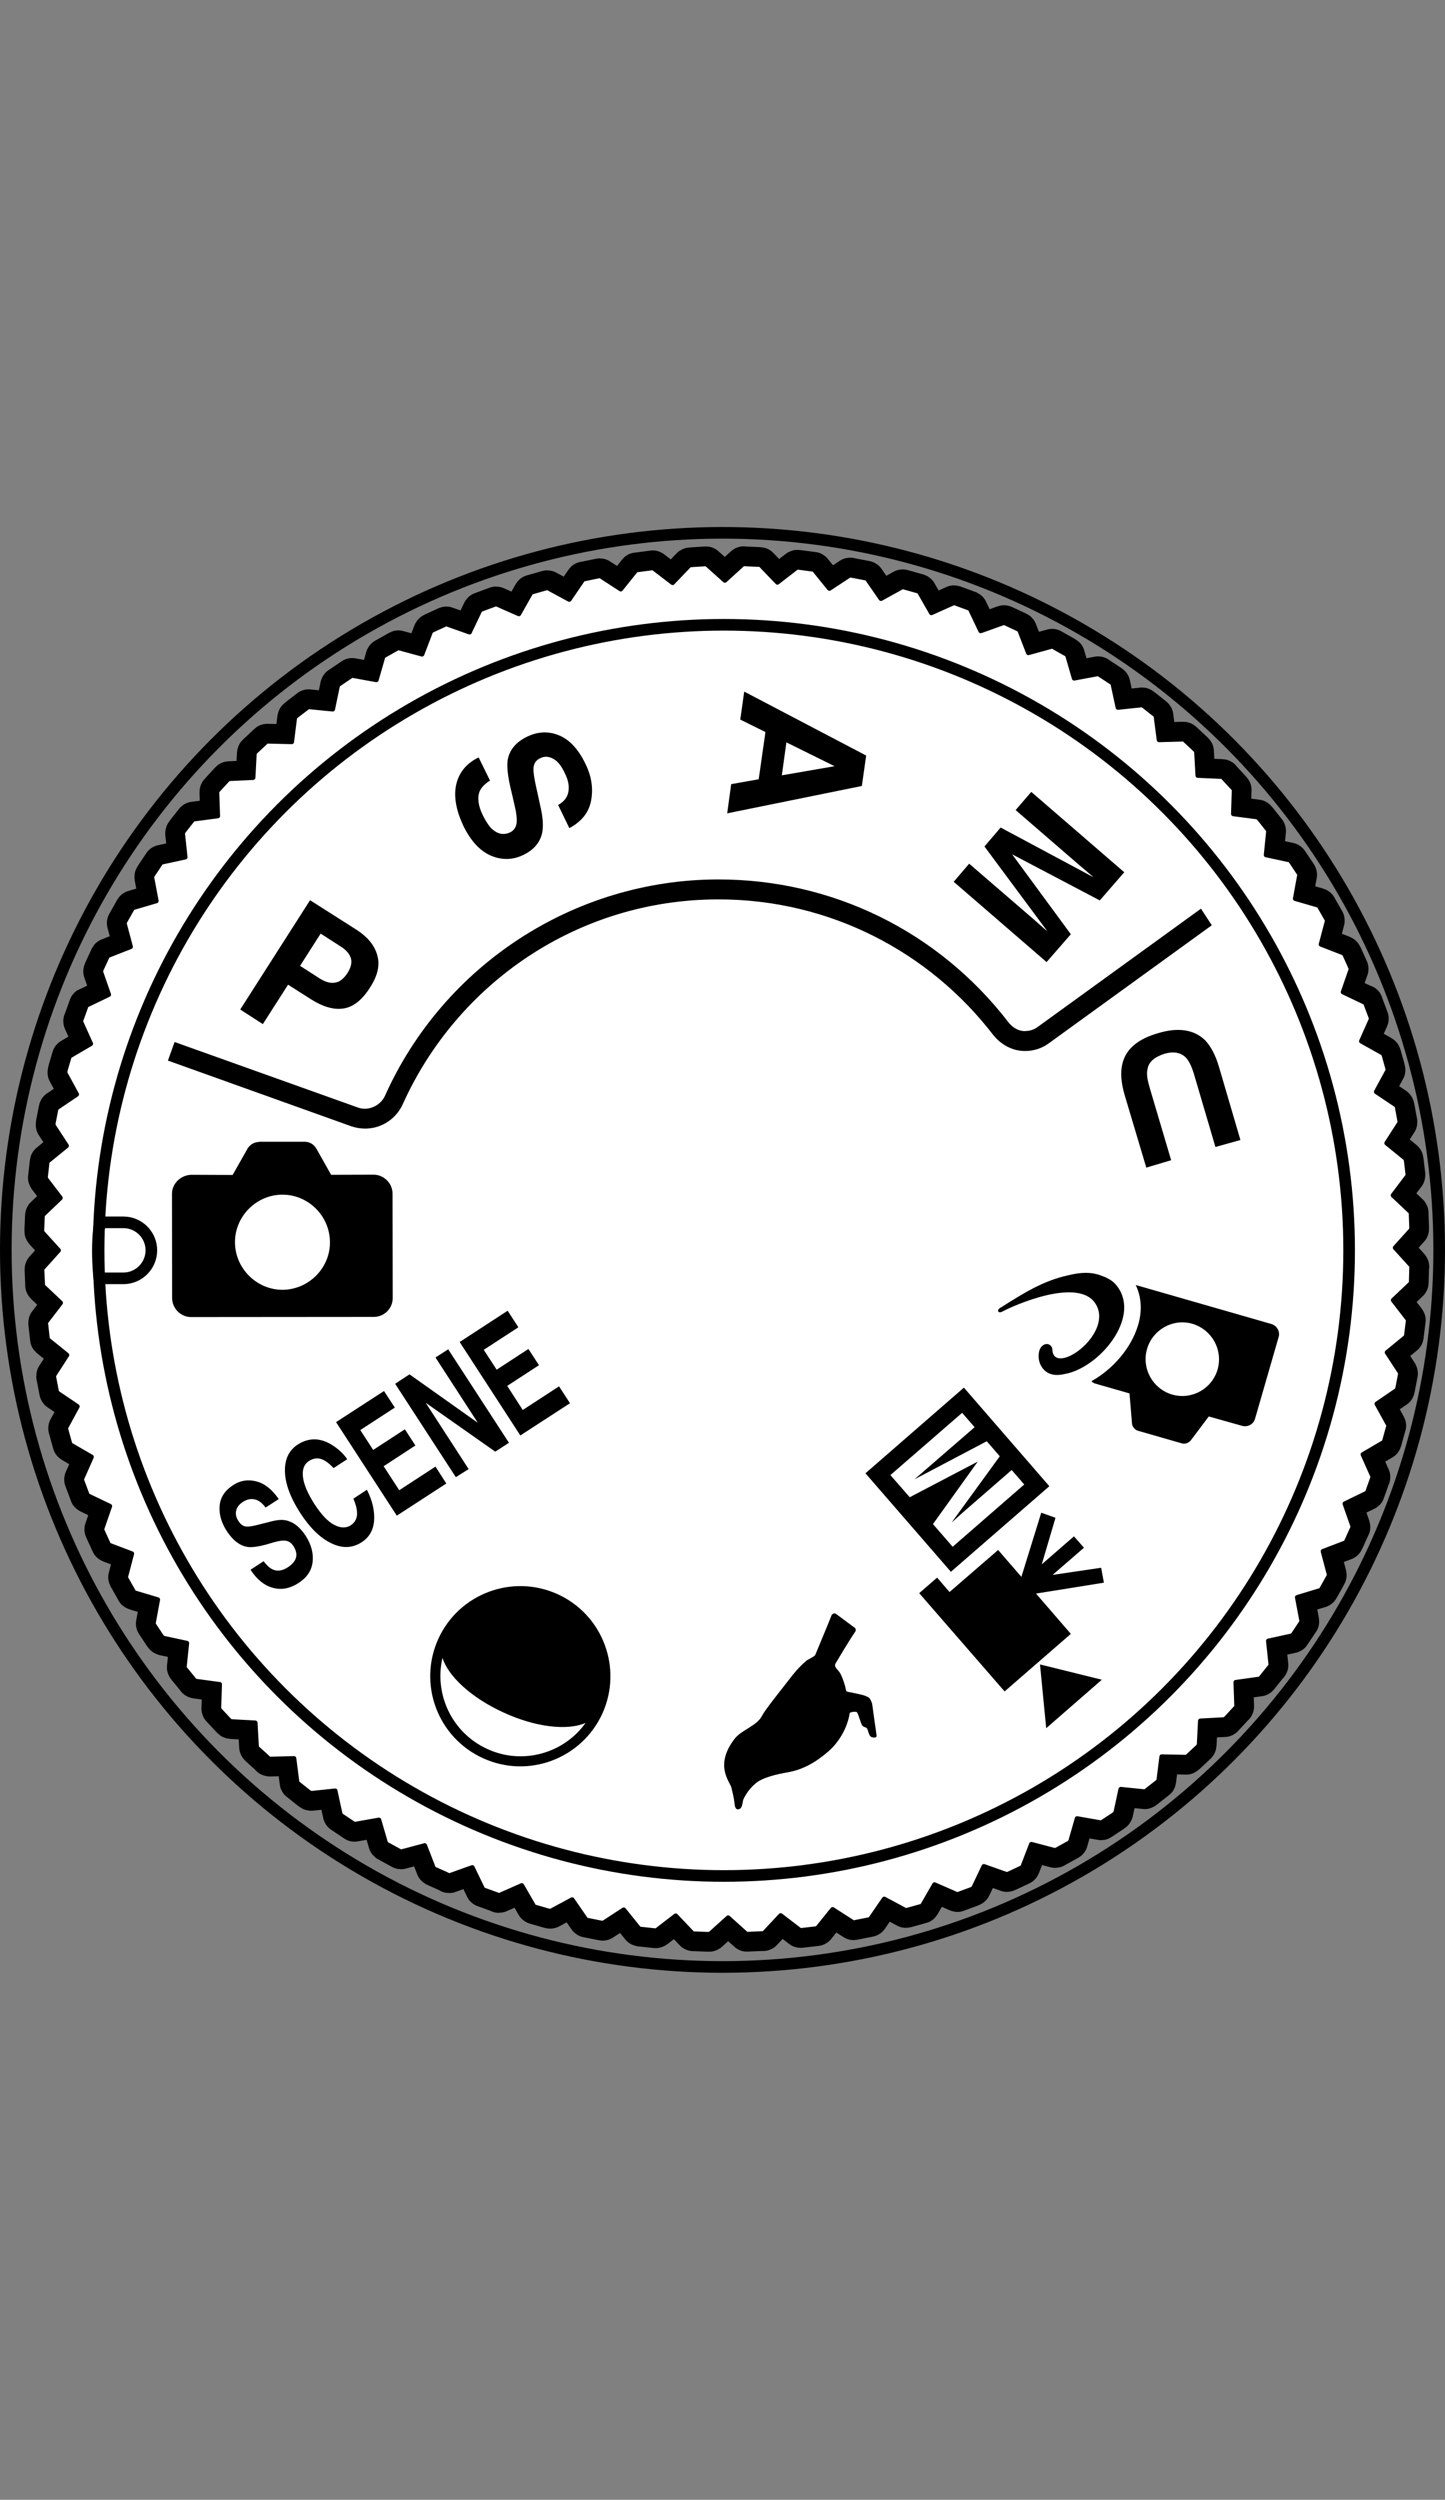 <?xml version="1.0" encoding="iso-8859-1"?>
<!-- Generator: Adobe Illustrator 15.1.0, SVG Export Plug-In . SVG Version: 6.00 Build 0)  -->
<!DOCTYPE svg PUBLIC "-//W3C//DTD SVG 1.1//EN" "http://www.w3.org/Graphics/SVG/1.1/DTD/svg11.dtd">
<svg version="1.1" xmlns="http://www.w3.org/2000/svg" xmlns:xlink="http://www.w3.org/1999/xlink" x="0px" y="0px"
	 width="62.206px" height="107.558px" viewBox="0 0 62.206 107.558" style="enable-background:new 0 0 62.206 107.558;"
	 xml:space="preserve">
<rect x="0" y="0" width="62.206" height="107.558" fill="#808080" stroke="none"/>
<g id="space">
	<rect style="fill:none;" width="62.206" height="107.558"/>
</g>
<g id="&#x30EC;&#x30A4;&#x30E4;&#x30FC;_2">
	
		<circle style="fill:none;stroke:#000000;stroke-width:0.5;stroke-linecap:round;stroke-linejoin:round;stroke-miterlimit:10;" cx="31.103" cy="53.779" r="30.853"/>
</g>
<g id="&#x30EC;&#x30A4;&#x30E4;&#x30FC;_9">
	<path style="fill:none;stroke:#000000;stroke-width:1.5;stroke-linecap:round;stroke-linejoin:round;stroke-miterlimit:10;" d="
		M1.816,53.007c0.002,0.004-0.005,0.012,0,0.016l0.705,0.775L1.82,54.578c-0.007,0.006,0.001,0.01,0,0.018
		c-0.004,0.004-0.014,0.004-0.013,0.01l0.029,0.615v0.086c0,0.008,0.007,0.006,0.011,0.012c0.003,0.006-0.005,0.014,0,0.018
		l0.764,0.721l-0.635,0.826c-0.005,0.004,0.005,0.01,0.002,0.016c0,0.006-0.011,0.008-0.011,0.014l0.069,0.613l0.01,0.088
		c0,0.004,0.013,0.004,0.014,0.01c0.004,0.006-0.001,0.012,0.006,0.018l0.816,0.66l-0.565,0.875
		c-0.002,0.008,0.005,0.014,0.005,0.018c-0.003,0.008-0.012,0.01-0.012,0.018l0.115,0.596l0.017,0.086
		c0,0.006,0.009,0.002,0.014,0.008c0,0.008-0.005,0.014,0,0.02l0.874,0.59l-0.499,0.92c-0.003,0.008,0.008,0.01,0.004,0.018
		c0,0.004-0.011,0.006-0.005,0.014l0.161,0.586l0.027,0.09c0.002,0.006,0.009,0.006,0.016,0.008
		c0.004,0.004-0.003,0.014,0.002,0.014l0.903,0.523l-0.423,0.955c-0.004,0.008,0.007,0.008,0.007,0.018
		c0,0.006-0.011,0.008-0.007,0.016l0.218,0.58l0.026,0.074c0.003,0.008,0.012,0.002,0.016,0.008
		c0.005,0.006,0.001,0.014,0.005,0.014l0.946,0.453l-0.341,0.986c-0.004,0.006,0.007,0.01,0.007,0.016s-0.011,0.01-0.007,0.016
		l0.253,0.553l0.041,0.086c0.005,0.006,0.012,0.004,0.018,0.008c0.005,0.004,0.003,0.012,0.009,0.012l0.967,0.367l-0.266,1.014
		c-0.002,0.004,0.007,0.01,0.009,0.016c0.002,0.002-0.007,0.008-0.002,0.014l0.303,0.535l0.042,0.078
		c0.007,0.006,0.014,0.002,0.017,0.006c0.005,0.002,0,0.012,0.007,0.014l1.007,0.301l-0.189,1.025
		c-0.002,0.006,0.005,0.008,0.009,0.016c0,0.004-0.011,0.008-0.006,0.016l0.339,0.512l0.056,0.068c0.007,0.008,0.009,0,0.017,0.004
		c0.004,0.004,0,0.01,0.006,0.012l1.02,0.219l-0.108,1.045c0,0.006,0.009,0.006,0.014,0.014c0.002,0.004-0.008,0.01-0.003,0.018
		l0.384,0.471l0.05,0.066c0.002,0.008,0.009,0,0.016,0.004c0.005,0.004,0.007,0.014,0.012,0.014l1.048,0.141l-0.034,1.045
		c0.001,0.006,0.01,0.008,0.01,0.014c0.004,0.008-0.003,0.012,0,0.02l0.42,0.449l0.062,0.059c0.004,0.004,0.007,0,0.014,0
		c0.007,0.002,0.006,0.012,0.013,0.012l1.046,0.057l0.06,1.043c-0.001,0.008,0.009,0.008,0.011,0.014
		c0.005,0.004-0.004,0.012,0,0.016l0.451,0.408l0.058,0.064c0.006,0.002,0.013,0,0.018,0c0.005,0.002,0.007,0.014,0.014,0.014l0,0
		l1.057-0.027l0.134,1.037c0.002,0.014,0.007,0.021,0.018,0.025l0.478,0.381l0.076,0.051c0.007,0.004,0.01-0.004,0.021-0.002
		c0,0.002,0.002,0.01,0.011,0.01l1.035-0.109l0.22,1.018c0,0.006,0.009,0.004,0.015,0.008c0,0.006-0.007,0.014,0,0.02l0.514,0.344
		l0.067,0.045c0.004,0,0.002-0.002,0.005,0.002c0.006,0,0.016,0.004,0.024,0l1.039-0.184l0.294,1.004
		c0,0.006,0.011,0.002,0.014,0.008c0.007,0.006,0,0.012,0.007,0.018l0.535,0.293l0.077,0.043c0.006,0.004,0.009-0.006,0.018-0.006
		c0.007,0.004,0.007,0.01,0.014,0.01l1.012-0.27l0.378,0.975c0.004,0.008,0.009,0.004,0.014,0.01c0.006,0.004,0,0.012,0.007,0.016
		l0.553,0.248l0.077,0.043c0.005,0,0.013-0.008,0.018-0.008c0.003,0.004,0.009,0.012,0.017,0.012l0.984-0.352l0.454,0.939
		c0.004,0.004,0.011,0,0.014,0.002c0.007,0.01,0,0.016,0.011,0.018l0.578,0.209l0.075,0.035c0.007,0,0.014-0.006,0.019-0.006
		c0.009-0.002,0.009,0.006,0.016,0.004l0.964-0.426l0.52,0.9c0,0.002,0.007,0,0.012,0.004c0.005,0.006,0.002,0.01,0.011,0.014
		l0.593,0.172l0.086,0.018c0.011-0.002,0.018-0.004,0.022-0.006c0.004,0,0.004,0.002,0.004,0.002l0.005-0.002l0,0l0.915-0.492
		l0.592,0.857c0.004,0.01,0.016,0.004,0.018,0.006c0.007,0.004,0.003,0.016,0.01,0.014l0.605,0.121l0.088,0.016
		c0.006,0,0.006-0.008,0.013-0.012c0.005,0,0.014,0.012,0.017,0.006l0.878-0.572l0.655,0.811c0.003,0.006,0.009-0.002,0.012,0.002
		c0.007,0.002,0.005,0.012,0.014,0.014l0.612,0.066l0.09,0.008c0.007,0,0.007-0.008,0.01-0.008c0.007-0.002,0.015,0.004,0.02,0
		l0.824-0.635l0.722,0.76c0.004,0.004,0.01-0.004,0.018,0.002c0.004,0.002,0.006,0.008,0.01,0.01l0.615,0.023h0.088
		c0.01,0.002,0.006-0.008,0.012-0.014c0.006,0.002,0.01,0.008,0.016,0.004l0.777-0.701l0.775,0.697
		c0.012,0.01,0.02,0.014,0.029,0.012l0.613-0.027h0.098c0.006,0,0.004-0.008,0.01-0.012c0.006-0.002,0.012,0.004,0.02,0l0.715-0.766
		l0.83,0.635c0.002,0,0.008-0.006,0.016-0.002c0.004,0,0.006,0.008,0.016,0.01l0.695-0.08c0.01,0,0.008-0.012,0.016-0.014
		c0.002-0.004,0.01,0.004,0.012-0.002l0.652-0.809l0.875,0.563l0,0c0.01,0.006,0.021,0.012,0.033,0.008l0.609-0.121l0.084-0.018
		c0.004-0.002,0.004-0.012,0.01-0.014c0.004-0.002,0.014,0.004,0.016-0.002l0.594-0.865l0.92,0.492c0.006,0,0.012-0.006,0.016-0.006
		c0.006,0,0.01,0.01,0.012,0.008l0.678-0.189c0.004-0.002,0.002-0.01,0.008-0.016c0.006-0.004,0.012,0,0.014-0.006l0.518-0.9
		l0.961,0.42c0.006,0.004,0.012-0.002,0.016-0.002c0.004-0.002,0.01,0.006,0.014,0.008l0.576-0.213l0.086-0.037
		c0.004-0.002,0.002-0.01,0.006-0.016c0.004-0.002,0.014,0.004,0.016-0.002l0.449-0.943l0.988,0.348
		c0.004,0.004,0.008-0.006,0.016-0.008c0.004,0.002,0.008,0.008,0.012,0.006l0.633-0.297c0.008,0,0.004-0.01,0.006-0.016
		c0.006-0.004,0.012,0.002,0.014-0.006l0.377-0.979l1.012,0.266c0.006,0,0.01-0.004,0.012-0.008c0.01,0,0.012,0.008,0.02,0.006
		l0.537-0.297l0.076-0.041c0.008-0.006,0-0.012,0.002-0.018c0.006-0.004,0.014-0.002,0.02-0.008l0.289-1.006l1.025,0.18
		c0.012,0.006,0.023,0.002,0.031-0.004l0,0l0.512-0.336l0.074-0.057c0.008,0,0.002-0.01,0.002-0.018
		c0.006-0.004,0.014,0,0.016-0.006l0.219-1.02l1.035,0.105c0.006,0,0.006-0.006,0.01-0.01c0.006,0,0.012,0.006,0.018,0.002
		l0.486-0.383l0.064-0.049c0.01-0.008,0.02-0.016,0.02-0.027l0.131-1.039l1.053,0.021l0.004,0.002c0.008,0,0.008-0.008,0.012-0.012
		c0.008-0.004,0.012,0.006,0.016,0.002l0.451-0.42l0.059-0.059c0.006-0.004-0.002-0.01,0-0.016c0.006-0.006,0.014-0.006,0.014-0.014
		l0.053-1.045l1.047-0.057c0.008-0.002,0.004-0.014,0.012-0.016c0.004,0,0.01,0.002,0.016,0l0.412-0.447l0.064-0.063
		c0.004-0.002-0.006-0.01-0.002-0.016c0.002-0.006,0.016-0.006,0.014-0.018l-0.037-1.043l1.035-0.145
		c0.006,0.002,0.006-0.01,0.008-0.012c0.008,0,0.014,0.004,0.018-0.004l0.379-0.475l0.061-0.068c0.006-0.004,0-0.01,0-0.016
		c0.002-0.006,0.014-0.008,0.01-0.016l-0.109-1.043l1.018-0.223c0.008,0,0.006-0.006,0.008-0.012
		c0.008-0.002,0.014,0.002,0.021-0.002l0.342-0.514l0.047-0.068c0.002-0.01-0.006-0.014-0.006-0.021
		c0.002-0.004,0.01-0.006,0.008-0.012l-0.193-1.023l1.006-0.305c0.006-0.004,0.002-0.01,0.008-0.012
		c0.006-0.006,0.01-0.004,0.016-0.008l0.301-0.537l0.039-0.074c0.008-0.006-0.002-0.014-0.002-0.016
		c0.002-0.006,0.01-0.012,0.008-0.018l-0.268-1.012l0.967-0.369c0.008,0,0.002-0.012,0.01-0.014c0.004-0.002,0.014,0,0.016-0.008
		l0.254-0.563l0.039-0.078c0.002-0.006-0.008-0.008-0.008-0.016c0-0.004,0.01-0.008,0.008-0.014l-0.344-0.986l0.941-0.457
		c0.008,0,0.006-0.006,0.006-0.012c0.002-0.004,0.014-0.002,0.018-0.006l0.205-0.574l0.033-0.086
		c0.006-0.006-0.004-0.01-0.006-0.016c0-0.006,0.01-0.012,0.004-0.016l-0.424-0.951l0.9-0.527c0.006-0.004,0-0.012,0.006-0.016
		c0.002-0.006,0.012-0.004,0.012-0.008l0.164-0.592l0.027-0.09c0-0.006-0.008-0.008-0.006-0.008c-0.002-0.01,0.006-0.014,0.002-0.02
		l-0.506-0.918l0.871-0.594c0.006-0.004,0-0.012,0.002-0.02c0.006-0.002,0.012,0,0.012-0.006l0.115-0.6l0.016-0.084
		c0-0.01-0.008-0.008-0.01-0.016c0.002-0.006,0.008-0.012,0.004-0.02l-0.57-0.871l0.807-0.662c0.01-0.008,0.016-0.016,0.018-0.029
		l0.076-0.615l0.012-0.086c-0.002-0.008-0.012-0.008-0.012-0.014c-0.002-0.006,0.004-0.014,0-0.016l-0.637-0.826l0.76-0.721
		c0.004-0.004,0-0.01,0-0.016c0.004-0.006,0.014-0.004,0.014-0.012l0.016-0.613l0.01-0.088c-0.002-0.008-0.01-0.008-0.014-0.016
		c0-0.006,0.004-0.01,0-0.016l-0.703-0.775l0.701-0.777c0.004-0.004-0.002-0.014-0.004-0.021c0.008-0.004,0.016-0.002,0.014-0.008
		l-0.023-0.611v-0.086c-0.002-0.01-0.012-0.01-0.014-0.012c-0.002-0.008,0.002-0.014-0.002-0.021l-0.762-0.719l0.631-0.836
		c0.006-0.006-0.002-0.01,0-0.018c0-0.006,0.01-0.006,0.01-0.014l-0.072-0.607l-0.016-0.086c0-0.006-0.008-0.006-0.012-0.012
		c-0.006-0.004,0-0.008-0.002-0.01l-0.813-0.662l0.564-0.876c0.006-0.007,0-0.011,0-0.018c0-0.005,0.006-0.007,0.006-0.012
		l-0.111-0.61l-0.021-0.085c0-0.005-0.008-0.007-0.014-0.01c0-0.005,0.004-0.011,0-0.014l-0.873-0.585l0.502-0.922
		c0.002-0.004-0.004-0.011-0.004-0.016s0.01-0.007,0.008-0.014l-0.168-0.603l-0.027-0.074c0-0.007-0.008-0.007-0.016-0.014
		c-0.002-0.001,0.004-0.007-0.002-0.01L58.606,44.8l0.424-0.952c0.002-0.007-0.006-0.008-0.006-0.015s0.008-0.013,0.008-0.016
		l-0.217-0.576l-0.029-0.09c-0.002-0.018-0.02-0.031-0.039-0.029c-0.004-0.002-0.004,0-0.01,0.002l0,0l-0.918-0.438l0.342-0.986
		c0.006-0.005-0.008-0.008-0.008-0.017c0-0.004,0.012-0.007,0.006-0.014l-0.254-0.566l-0.043-0.075c0-0.007-0.012-0.007-0.016-0.011
		s-0.002-0.007-0.004-0.007l-0.973-0.377l0.268-1.012c0.002-0.007-0.01-0.007-0.01-0.015c0-0.006,0.008-0.009,0.008-0.018
		l-0.307-0.535l-0.041-0.075c-0.004-0.007-0.014-0.011-0.018-0.014c-0.006,0-0.004-0.008-0.006-0.008l-1.004-0.29l0.188-1.029
		c0-0.003-0.006-0.005-0.008-0.01c0-0.005,0.006-0.014,0.004-0.018l-0.34-0.511l-0.055-0.077c-0.004-0.011-0.014-0.011-0.021-0.013
		c-0.002,0-0.002-0.003-0.002-0.003l-1.02-0.219l0.105-1.037c0.002-0.005-0.008-0.005-0.01-0.009
		c-0.002-0.007,0.008-0.014,0.002-0.019l-0.385-0.487l-0.061-0.066c-0.006-0.009-0.012-0.009-0.02-0.011
		c-0.006-0.002,0-0.005-0.006-0.003l-1.035-0.135l0.033-1.042c0-0.007-0.01-0.009-0.014-0.016c-0.002-0.005,0.004-0.013,0-0.016
		l-0.416-0.447l-0.059-0.072c-0.008-0.005-0.018-0.011-0.029-0.011c-0.002,0,0.002-0.001-0.002-0.001l-1.043-0.045l-0.059-1.048
		c0-0.007-0.01-0.007-0.014-0.01c-0.002-0.008,0.004-0.015,0-0.016l-0.455-0.425l-0.059-0.054c-0.006-0.004-0.014-0.007-0.025-0.007
		c0,0,0.002-0.004-0.002-0.004h-0.002l-1.053,0.029l-0.135-1.035c-0.004-0.007-0.012-0.005-0.012-0.014
		c-0.006-0.004,0-0.011-0.006-0.014l-0.482-0.382l-0.072-0.05c-0.008-0.007-0.016-0.009-0.023-0.009c0,0,0,0.002-0.004,0.003
		l-0.002-0.001l-1.033,0.109l-0.223-1.028c0-0.009-0.012-0.009-0.014-0.012c-0.002-0.006,0.002-0.013-0.002-0.015l-0.512-0.335
		l-0.078-0.054c-0.008-0.005-0.014-0.005-0.023-0.005c-0.002,0-0.002,0-0.006,0c0,0,0,0-0.002,0l-1.025,0.191l-0.291-1.002
		c-0.006-0.008-0.014-0.01-0.021-0.012c-0.002-0.003,0-0.01-0.002-0.01l-0.615-0.347c-0.004-0.003-0.014-0.005-0.02-0.003l0,0
		h-0.002c0,0-0.004-0.002-0.01,0.002l-1.01,0.278l-0.379-0.979c-0.002-0.007-0.014-0.007-0.016-0.013
		c-0.002-0.003,0-0.008-0.006-0.01l-0.555-0.26l-0.08-0.034c-0.004-0.002-0.008-0.002-0.014-0.002l0,0l0,0
		c-0.006,0-0.008,0-0.014,0.002l-0.988,0.353l-0.451-0.944c-0.004-0.007-0.01-0.006-0.016-0.011
		c-0.006-0.002-0.002-0.009-0.008-0.012l-0.582-0.214l-0.078-0.025c-0.004-0.002-0.008-0.004-0.016-0.004l0,0
		c-0.002,0.002-0.008,0.002-0.014,0.004l-0.959,0.429l-0.521-0.91c-0.006-0.007-0.012-0.007-0.02-0.011
		c-0.004-0.002,0-0.007-0.004-0.007l-0.592-0.167l-0.084-0.022c-0.004,0-0.004,0-0.004,0c-0.004-0.001-0.008-0.003-0.008-0.003
		c-0.006,0-0.012,0.002-0.02,0.003l-0.916,0.506l-0.596-0.86c-0.004-0.008-0.016-0.008-0.025-0.012l-0.002-0.003l-0.006-0.004l0,0
		l0,0l-0.598-0.115l-0.088-0.019c-0.002,0-0.006-0.002-0.01,0l0,0l0,0c-0.01,0-0.016,0.001-0.025,0.003l-0.871,0.573l-0.656-0.809
		c-0.004-0.007-0.014-0.009-0.02-0.012c-0.002,0.001-0.002-0.004-0.006-0.002l-0.613-0.081l-0.086-0.007h-0.006l0,0
		c-0.008,0.002-0.018,0.005-0.025,0.009l-0.826,0.637l-0.721-0.751c-0.008-0.007-0.016-0.01-0.025-0.01
		c-0.002,0,0-0.004-0.002-0.004l-0.613-0.025l-0.096-0.009c0,0-0.002,0-0.004,0l-0.002,0.002c-0.008,0-0.016,0.002-0.025,0.01
		l-0.773,0.704l-0.781-0.7c-0.006-0.007-0.016-0.011-0.025-0.011l0,0L29.794,24.3l-0.086,0.01v-0.002
		c-0.004,0-0.004,0.002-0.004,0.002h-0.002h0.002c-0.012,0.002-0.02,0.005-0.029,0.011l-0.72,0.753l-0.824-0.631
		c-0.009-0.007-0.016-0.009-0.025-0.011c-0.004,0.002-0.004,0.002-0.007,0.002l-0.604,0.079l-0.095,0.011c0,0,0,0.001-0.001,0.001
		c-0.009,0-0.021,0.004-0.024,0.011l-0.652,0.813l-0.877-0.569c-0.009-0.003-0.018-0.005-0.024-0.005l0,0l0,0h-0.007l-0.685,0.141
		c-0.003,0-0.003-0.003-0.003-0.003l-0.002,0.003h-0.002v0.004c-0.014,0-0.024,0.003-0.029,0.012l-0.588,0.862l-0.921-0.499
		c-0.007-0.004-0.014-0.006-0.021-0.006h-0.002c-0.001,0-0.005,0-0.008,0l-0.677,0.193c-0.005,0.002-0.005,0.01-0.007,0.009
		c-0.005,0.005-0.014,0.005-0.016,0.01l-0.518,0.914l-0.961-0.424c-0.007-0.003-0.015-0.005-0.016-0.005l0,0l0,0
		c-0.009,0-0.013,0.002-0.016,0.003l-0.571,0.21l-0.088,0.035c-0.005,0.001-0.002,0.007-0.005,0.01
		c-0.004,0.004-0.012,0.004-0.016,0.011L20.213,27.2l-0.987-0.35c-0.004-0.004-0.007-0.002-0.014-0.002
		c-0.006,0-0.009,0-0.014,0.002l-0.558,0.255l-0.076,0.041c-0.007,0.003-0.001,0.009-0.007,0.011
		c-0.005,0.005-0.01,0.007-0.014,0.014l-0.375,0.979l-1.012-0.275c-0.003-0.002-0.007-0.002-0.01-0.002l0,0l0,0
		c-0.007,0-0.014,0.002-0.021,0.006l-0.537,0.303l-0.075,0.041c-0.006,0.003,0,0.009-0.004,0.014
		c-0.007,0.003-0.014,0.003-0.018,0.011l-0.289,1.004l-1.038-0.188c-0.002,0-0.002,0-0.006,0c-0.002,0.002-0.002,0.002-0.002,0.002
		c-0.008,0-0.014-0.002-0.021,0.004l-0.502,0.339l-0.079,0.053c-0.007,0.004,0.002,0.009,0,0.014
		c-0.005,0.004-0.014,0.004-0.016,0.011l-0.215,1.028l-1.039-0.104c0,0.002,0,0.002,0,0.002l-0.004-0.004
		c-0.01,0-0.017,0.004-0.023,0.011l-0.487,0.373l-0.066,0.06c-0.006,0.004,0,0.011-0.002,0.016
		c-0.005,0.006-0.013,0.006-0.013,0.011l-0.13,1.039l-1.057-0.026l0,0c-0.003-0.001,0,0.002-0.002,0
		c-0.01,0.002-0.022,0.002-0.029,0.011l-0.448,0.418l-0.061,0.061c-0.005,0.005,0.002,0.01,0,0.017
		c-0.002,0.004-0.011,0.006-0.011,0.011l-0.055,1.048l-1.046,0.048c0,0,0.002,0.005,0,0.003c-0.011,0.004-0.021,0.004-0.027,0.011
		L9.41,33.969l-0.059,0.067c-0.006,0.003,0.001,0.01-0.002,0.016c-0.002,0.005-0.012,0.007-0.011,0.014l0.036,1.044l-1.044,0.136
		c0,0-0.002,0.004-0.005,0.004c-0.009,0.001-0.018,0.005-0.024,0.01L7.92,35.746l-0.05,0.072c-0.002,0.005,0.003,0.009,0.003,0.017
		c-0.003,0.004-0.012,0.002-0.012,0.011l0.112,1.035l-1.021,0.221c0,0,0,0.003,0,0.005c-0.011,0.004-0.021,0.002-0.024,0.012
		l-0.344,0.513L6.54,37.709c-0.003,0.007,0.007,0.01,0.004,0.017c0,0.004-0.011,0.009-0.009,0.011l0.194,1.028l-1.005,0.294
		c-0.001,0.002-0.003,0.004-0.003,0.009c-0.007,0.002-0.018,0.002-0.018,0.009l-0.348,0.617c-0.003,0.006,0.004,0.009,0.006,0.018
		c-0.002,0.005-0.013,0.007-0.009,0.014l0.27,1.01l-0.968,0.38c-0.004,0.002,0,0.007-0.004,0.009
		c-0.01,0.002-0.016,0.002-0.021,0.011l-0.26,0.558l-0.032,0.086c-0.004,0.005,0.007,0.008,0.007,0.015
		c0,0.004-0.011,0.009-0.007,0.015l0.344,0.985l-0.915,0.44c-0.004,0.002-0.007,0.002-0.009,0.002c-0.019,0-0.033,0.007-0.04,0.027
		L3.51,43.838l-0.035,0.089c-0.001,0.008,0.011,0.009,0.011,0.016c-0.002,0.007-0.012,0.011-0.007,0.018l0.427,0.949l-0.901,0.528
		C3,45.441,3.004,45.446,3,45.451c-0.003,0.004-0.014,0.002-0.014,0.009l-0.176,0.595l-0.012,0.088
		c-0.002,0.004,0.005,0.007,0.005,0.009c0.002,0.005-0.003,0.011-0.003,0.016l0.502,0.92l-0.87,0.587c-0.004,0.004,0,0.011,0,0.014
		c-0.007,0.005-0.014,0.005-0.014,0.012l-0.121,0.609L2.29,48.396c0,0.003,0.008,0.005,0.012,0.012c0,0.005-0.007,0.009-0.007,0.018
		L2.866,49.3l-0.815,0.664c-0.006,0.002,0,0.006-0.004,0.01c-0.003,0.004-0.014,0.006-0.014,0.014l-0.068,0.609l-0.009,0.082
		c0,0.006,0.009,0.006,0.012,0.014c0,0.006-0.007,0.012-0.003,0.018l0.636,0.832l-0.758,0.725c-0.006,0.006,0.001,0.01,0,0.016
		c-0.006,0.004-0.014,0.004-0.013,0.01l-0.027,0.615l0.002,0.086C1.805,53,1.813,53.001,1.816,53.007z"/>
	<path style="fill:#FFFFFF;stroke:#000000;stroke-width:0.2;stroke-linecap:round;stroke-linejoin:round;stroke-miterlimit:10;" d="
		M1.816,53.007c0.002,0.004-0.005,0.012,0,0.016l0.705,0.775L1.82,54.578c-0.007,0.006,0.001,0.01,0,0.018
		c-0.004,0.004-0.014,0.004-0.013,0.01l0.029,0.615v0.086c0,0.008,0.007,0.006,0.011,0.012c0.003,0.006-0.005,0.014,0,0.018
		l0.764,0.721l-0.635,0.826c-0.005,0.004,0.005,0.01,0.002,0.016c0,0.006-0.011,0.008-0.011,0.014l0.069,0.613l0.01,0.088
		c0,0.004,0.013,0.004,0.014,0.01c0.004,0.006-0.001,0.012,0.006,0.018l0.816,0.66l-0.565,0.875
		c-0.002,0.008,0.005,0.014,0.005,0.018c-0.003,0.008-0.012,0.01-0.012,0.018l0.115,0.596l0.017,0.086
		c0,0.006,0.009,0.002,0.014,0.008c0,0.008-0.005,0.014,0,0.02l0.874,0.59l-0.499,0.92c-0.003,0.008,0.008,0.01,0.004,0.018
		c0,0.004-0.011,0.006-0.005,0.014l0.161,0.586l0.027,0.09c0.002,0.006,0.009,0.006,0.016,0.008
		c0.004,0.004-0.003,0.014,0.002,0.014l0.903,0.523l-0.423,0.955c-0.004,0.008,0.007,0.008,0.007,0.018
		c0,0.006-0.011,0.008-0.007,0.016l0.218,0.58l0.026,0.074c0.003,0.008,0.012,0.002,0.016,0.008
		c0.005,0.006,0.001,0.014,0.005,0.014l0.946,0.453l-0.341,0.986c-0.004,0.006,0.007,0.01,0.007,0.016s-0.011,0.01-0.007,0.016
		l0.253,0.553l0.041,0.086c0.005,0.006,0.012,0.004,0.018,0.008c0.005,0.004,0.003,0.012,0.009,0.012l0.967,0.367l-0.266,1.014
		c-0.002,0.004,0.007,0.01,0.009,0.016c0.002,0.002-0.007,0.008-0.002,0.014l0.303,0.535l0.042,0.078
		c0.007,0.006,0.014,0.002,0.017,0.006c0.005,0.002,0,0.012,0.007,0.014l1.007,0.301l-0.189,1.025
		c-0.002,0.006,0.005,0.008,0.009,0.016c0,0.004-0.011,0.008-0.006,0.016l0.339,0.512l0.056,0.068c0.007,0.008,0.009,0,0.017,0.004
		c0.004,0.004,0,0.01,0.006,0.012l1.02,0.219l-0.108,1.045c0,0.006,0.009,0.006,0.014,0.014c0.002,0.004-0.008,0.01-0.003,0.018
		l0.384,0.471l0.05,0.066c0.002,0.008,0.009,0,0.016,0.004c0.005,0.004,0.007,0.014,0.012,0.014l1.048,0.141l-0.034,1.045
		c0.001,0.006,0.01,0.008,0.01,0.014c0.004,0.008-0.003,0.012,0,0.02l0.42,0.449l0.062,0.059c0.004,0.004,0.007,0,0.014,0
		c0.007,0.002,0.006,0.012,0.013,0.012l1.046,0.057l0.06,1.043c-0.001,0.008,0.009,0.008,0.011,0.014
		c0.005,0.004-0.004,0.012,0,0.016l0.451,0.408l0.058,0.064c0.006,0.002,0.013,0,0.018,0c0.005,0.002,0.007,0.014,0.014,0.014l0,0
		l1.057-0.027l0.134,1.037c0.002,0.014,0.007,0.021,0.018,0.025l0.478,0.381l0.076,0.051c0.007,0.004,0.01-0.004,0.021-0.002
		c0,0.002,0.002,0.01,0.011,0.01l1.035-0.109l0.22,1.018c0,0.006,0.009,0.004,0.015,0.008c0,0.006-0.007,0.014,0,0.02l0.514,0.344
		l0.067,0.045c0.004,0,0.002-0.002,0.005,0.002c0.006,0,0.016,0.004,0.024,0l1.039-0.184l0.294,1.004
		c0,0.006,0.011,0.002,0.014,0.008c0.007,0.006,0,0.012,0.007,0.018l0.535,0.293l0.077,0.043c0.006,0.004,0.009-0.006,0.018-0.006
		c0.007,0.004,0.007,0.01,0.014,0.01l1.012-0.27l0.378,0.975c0.004,0.008,0.009,0.004,0.014,0.01c0.006,0.004,0,0.012,0.007,0.016
		l0.553,0.248l0.077,0.043c0.005,0,0.013-0.008,0.018-0.008c0.003,0.004,0.009,0.012,0.017,0.012l0.984-0.352l0.454,0.939
		c0.004,0.004,0.011,0,0.014,0.002c0.007,0.01,0,0.016,0.011,0.018l0.578,0.209l0.075,0.035c0.007,0,0.014-0.006,0.019-0.006
		c0.009-0.002,0.009,0.006,0.016,0.004l0.964-0.426l0.52,0.9c0,0.002,0.007,0,0.012,0.004c0.005,0.006,0.002,0.01,0.011,0.014
		l0.593,0.172l0.086,0.018c0.011-0.002,0.018-0.004,0.022-0.006c0.004,0,0.004,0.002,0.004,0.002l0.005-0.002l0,0l0.915-0.492
		l0.592,0.857c0.004,0.01,0.016,0.004,0.018,0.006c0.007,0.004,0.003,0.016,0.01,0.014l0.605,0.121l0.088,0.016
		c0.006,0,0.006-0.008,0.013-0.012c0.005,0,0.014,0.012,0.017,0.006l0.878-0.572l0.655,0.811c0.003,0.006,0.009-0.002,0.012,0.002
		c0.007,0.002,0.005,0.012,0.014,0.014l0.612,0.066l0.09,0.008c0.007,0,0.007-0.008,0.01-0.008c0.007-0.002,0.015,0.004,0.02,0
		l0.824-0.635l0.722,0.76c0.004,0.004,0.01-0.004,0.018,0.002c0.004,0.002,0.006,0.008,0.01,0.01l0.615,0.023h0.088
		c0.01,0.002,0.006-0.008,0.012-0.014c0.006,0.002,0.01,0.008,0.016,0.004l0.777-0.701l0.775,0.697
		c0.012,0.01,0.02,0.014,0.029,0.012l0.613-0.027h0.098c0.006,0,0.004-0.008,0.01-0.012c0.006-0.002,0.012,0.004,0.02,0l0.715-0.766
		l0.83,0.635c0.002,0,0.008-0.006,0.016-0.002c0.004,0,0.006,0.008,0.016,0.01l0.695-0.08c0.01,0,0.008-0.012,0.016-0.014
		c0.002-0.004,0.01,0.004,0.012-0.002l0.652-0.809l0.875,0.563l0,0c0.01,0.006,0.021,0.012,0.033,0.008l0.609-0.121l0.084-0.018
		c0.004-0.002,0.004-0.012,0.01-0.014c0.004-0.002,0.014,0.004,0.016-0.002l0.594-0.865l0.92,0.492c0.006,0,0.012-0.006,0.016-0.006
		c0.006,0,0.01,0.01,0.012,0.008l0.678-0.189c0.004-0.002,0.002-0.01,0.008-0.016c0.006-0.004,0.012,0,0.014-0.006l0.518-0.9
		l0.961,0.42c0.006,0.004,0.012-0.002,0.016-0.002c0.004-0.002,0.01,0.006,0.014,0.008l0.576-0.213l0.086-0.037
		c0.004-0.002,0.002-0.01,0.006-0.016c0.004-0.002,0.014,0.004,0.016-0.002l0.449-0.943l0.988,0.348
		c0.004,0.004,0.008-0.006,0.016-0.008c0.004,0.002,0.008,0.008,0.012,0.006l0.633-0.297c0.008,0,0.004-0.01,0.006-0.016
		c0.006-0.004,0.012,0.002,0.014-0.006l0.377-0.979l1.012,0.266c0.006,0,0.01-0.004,0.012-0.008c0.01,0,0.012,0.008,0.02,0.006
		l0.537-0.297l0.076-0.041c0.008-0.006,0-0.012,0.002-0.018c0.006-0.004,0.014-0.002,0.02-0.008l0.289-1.006l1.025,0.18
		c0.012,0.006,0.023,0.002,0.031-0.004l0,0l0.512-0.336l0.074-0.057c0.008,0,0.002-0.01,0.002-0.018
		c0.006-0.004,0.014,0,0.016-0.006l0.219-1.02l1.035,0.105c0.006,0,0.006-0.006,0.01-0.01c0.006,0,0.012,0.006,0.018,0.002
		l0.486-0.383l0.064-0.049c0.01-0.008,0.02-0.016,0.02-0.027l0.131-1.039l1.053,0.021l0.004,0.002c0.008,0,0.008-0.008,0.012-0.012
		c0.008-0.004,0.012,0.006,0.016,0.002l0.451-0.42l0.059-0.059c0.006-0.004-0.002-0.01,0-0.016c0.006-0.006,0.014-0.006,0.014-0.014
		l0.053-1.045l1.047-0.057c0.008-0.002,0.004-0.014,0.012-0.016c0.004,0,0.01,0.002,0.016,0l0.412-0.447l0.064-0.063
		c0.004-0.002-0.006-0.01-0.002-0.016c0.002-0.006,0.016-0.006,0.014-0.018l-0.037-1.043l1.035-0.145
		c0.006,0.002,0.006-0.01,0.008-0.012c0.008,0,0.014,0.004,0.018-0.004l0.379-0.475l0.061-0.068c0.006-0.004,0-0.01,0-0.016
		c0.002-0.006,0.014-0.008,0.01-0.016l-0.109-1.043l1.018-0.223c0.008,0,0.006-0.006,0.008-0.012
		c0.008-0.002,0.014,0.002,0.021-0.002l0.342-0.514l0.047-0.068c0.002-0.01-0.006-0.014-0.006-0.021
		c0.002-0.004,0.01-0.006,0.008-0.012l-0.193-1.023l1.006-0.305c0.006-0.004,0.002-0.01,0.008-0.012
		c0.006-0.006,0.01-0.004,0.016-0.008l0.301-0.537l0.039-0.074c0.008-0.006-0.002-0.014-0.002-0.016
		c0.002-0.006,0.01-0.012,0.008-0.018l-0.268-1.012l0.967-0.369c0.008,0,0.002-0.012,0.01-0.014c0.004-0.002,0.014,0,0.016-0.008
		l0.254-0.563l0.039-0.078c0.002-0.006-0.008-0.008-0.008-0.016c0-0.004,0.01-0.008,0.008-0.014l-0.344-0.986l0.941-0.457
		c0.008,0,0.006-0.006,0.006-0.012c0.002-0.004,0.014-0.002,0.018-0.006l0.205-0.574l0.033-0.086
		c0.006-0.006-0.004-0.01-0.006-0.016c0-0.006,0.01-0.012,0.004-0.016l-0.424-0.951l0.9-0.527c0.006-0.004,0-0.012,0.006-0.016
		c0.002-0.006,0.012-0.004,0.012-0.008l0.164-0.592l0.027-0.09c0-0.006-0.008-0.008-0.006-0.008c-0.002-0.01,0.006-0.014,0.002-0.02
		l-0.506-0.918l0.871-0.594c0.006-0.004,0-0.012,0.002-0.02c0.006-0.002,0.012,0,0.012-0.006l0.115-0.6l0.016-0.084
		c0-0.01-0.008-0.008-0.01-0.016c0.002-0.006,0.008-0.012,0.004-0.02l-0.57-0.871l0.807-0.662c0.01-0.008,0.016-0.016,0.018-0.029
		l0.076-0.615l0.012-0.086c-0.002-0.008-0.012-0.008-0.012-0.014c-0.002-0.006,0.004-0.014,0-0.016l-0.637-0.826l0.76-0.721
		c0.004-0.004,0-0.01,0-0.016c0.004-0.006,0.014-0.004,0.014-0.012l0.016-0.613l0.01-0.088c-0.002-0.008-0.01-0.008-0.014-0.016
		c0-0.006,0.004-0.01,0-0.016l-0.703-0.775l0.701-0.777c0.004-0.004-0.002-0.014-0.004-0.021c0.008-0.004,0.016-0.002,0.014-0.008
		l-0.023-0.611v-0.086c-0.002-0.01-0.012-0.01-0.014-0.012c-0.002-0.008,0.002-0.014-0.002-0.021l-0.762-0.719l0.631-0.836
		c0.006-0.006-0.002-0.01,0-0.018c0-0.006,0.01-0.006,0.01-0.014l-0.072-0.607l-0.016-0.086c0-0.006-0.008-0.006-0.012-0.012
		c-0.006-0.004,0-0.008-0.002-0.01l-0.813-0.662l0.564-0.876c0.006-0.007,0-0.011,0-0.018c0-0.005,0.006-0.007,0.006-0.012
		l-0.111-0.61l-0.021-0.085c0-0.005-0.008-0.007-0.014-0.01c0-0.005,0.004-0.011,0-0.014l-0.873-0.585l0.502-0.922
		c0.002-0.004-0.004-0.011-0.004-0.016s0.01-0.007,0.008-0.014l-0.168-0.603l-0.027-0.074c0-0.007-0.008-0.007-0.016-0.014
		c-0.002-0.001,0.004-0.007-0.002-0.01L58.606,44.8l0.424-0.952c0.002-0.007-0.006-0.008-0.006-0.015s0.008-0.013,0.008-0.016
		l-0.217-0.576l-0.029-0.09c-0.002-0.018-0.02-0.031-0.039-0.029c-0.004-0.002-0.004,0-0.01,0.002l0,0l-0.918-0.438l0.342-0.986
		c0.006-0.005-0.008-0.008-0.008-0.017c0-0.004,0.012-0.007,0.006-0.014l-0.254-0.566l-0.043-0.075c0-0.007-0.012-0.007-0.016-0.011
		s-0.002-0.007-0.004-0.007l-0.973-0.377l0.268-1.012c0.002-0.007-0.01-0.007-0.01-0.015c0-0.006,0.008-0.009,0.008-0.018
		l-0.307-0.535l-0.041-0.075c-0.004-0.007-0.014-0.011-0.018-0.014c-0.006,0-0.004-0.008-0.006-0.008l-1.004-0.29l0.188-1.029
		c0-0.003-0.006-0.005-0.008-0.01c0-0.005,0.006-0.014,0.004-0.018l-0.34-0.511l-0.055-0.077c-0.004-0.011-0.014-0.011-0.021-0.013
		c-0.002,0-0.002-0.003-0.002-0.003l-1.02-0.219l0.105-1.037c0.002-0.005-0.008-0.005-0.01-0.009
		c-0.002-0.007,0.008-0.014,0.002-0.019l-0.385-0.487l-0.061-0.066c-0.006-0.009-0.012-0.009-0.02-0.011
		c-0.006-0.002,0-0.005-0.006-0.003l-1.035-0.135l0.033-1.042c0-0.007-0.01-0.009-0.014-0.016c-0.002-0.005,0.004-0.013,0-0.016
		l-0.416-0.447l-0.059-0.072c-0.008-0.005-0.018-0.011-0.029-0.011c-0.002,0,0.002-0.001-0.002-0.001l-1.043-0.045l-0.059-1.048
		c0-0.007-0.01-0.007-0.014-0.01c-0.002-0.008,0.004-0.015,0-0.016l-0.455-0.425l-0.059-0.054c-0.006-0.004-0.014-0.007-0.025-0.007
		c0,0,0.002-0.004-0.002-0.004h-0.002l-1.053,0.029l-0.135-1.035c-0.004-0.007-0.012-0.005-0.012-0.014
		c-0.006-0.004,0-0.011-0.006-0.014l-0.482-0.382l-0.072-0.05c-0.008-0.007-0.016-0.009-0.023-0.009c0,0,0,0.002-0.004,0.003
		l-0.002-0.001l-1.033,0.109l-0.223-1.028c0-0.009-0.012-0.009-0.014-0.012c-0.002-0.006,0.002-0.013-0.002-0.015l-0.512-0.335
		l-0.078-0.054c-0.008-0.005-0.014-0.005-0.023-0.005c-0.002,0-0.002,0-0.006,0c0,0,0,0-0.002,0l-1.025,0.191l-0.291-1.002
		c-0.006-0.008-0.014-0.01-0.021-0.012c-0.002-0.003,0-0.01-0.002-0.01l-0.615-0.347c-0.004-0.003-0.014-0.005-0.02-0.003l0,0
		h-0.002c0,0-0.004-0.002-0.01,0.002l-1.01,0.278l-0.379-0.979c-0.002-0.007-0.014-0.007-0.016-0.013
		c-0.002-0.003,0-0.008-0.006-0.01l-0.555-0.26l-0.08-0.034c-0.004-0.002-0.008-0.002-0.014-0.002l0,0l0,0
		c-0.006,0-0.008,0-0.014,0.002l-0.988,0.353l-0.451-0.944c-0.004-0.007-0.01-0.006-0.016-0.011
		c-0.006-0.002-0.002-0.009-0.008-0.012l-0.582-0.214l-0.078-0.025c-0.004-0.002-0.008-0.004-0.016-0.004l0,0
		c-0.002,0.002-0.008,0.002-0.014,0.004l-0.959,0.429l-0.521-0.91c-0.006-0.007-0.012-0.007-0.02-0.011
		c-0.004-0.002,0-0.007-0.004-0.007l-0.592-0.167l-0.084-0.022c-0.004,0-0.004,0-0.004,0c-0.004-0.001-0.008-0.003-0.008-0.003
		c-0.006,0-0.012,0.002-0.02,0.003l-0.916,0.506l-0.596-0.86c-0.004-0.008-0.016-0.008-0.025-0.012l-0.002-0.003l-0.006-0.004l0,0
		l0,0l-0.598-0.115l-0.088-0.019c-0.002,0-0.006-0.002-0.01,0l0,0l0,0c-0.01,0-0.016,0.001-0.025,0.003l-0.871,0.573l-0.656-0.809
		c-0.004-0.007-0.014-0.009-0.02-0.012c-0.002,0.001-0.002-0.004-0.006-0.002l-0.613-0.081l-0.086-0.007h-0.006l0,0
		c-0.008,0.002-0.018,0.005-0.025,0.009l-0.826,0.637l-0.721-0.751c-0.008-0.007-0.016-0.01-0.025-0.01
		c-0.002,0,0-0.004-0.002-0.004l-0.613-0.025l-0.096-0.009c0,0-0.002,0-0.004,0l-0.002,0.002c-0.008,0-0.016,0.002-0.025,0.01
		l-0.773,0.704l-0.781-0.7c-0.006-0.007-0.016-0.011-0.025-0.011l0,0L29.794,24.3l-0.086,0.01v-0.002
		c-0.004,0-0.004,0.002-0.004,0.002h-0.002h0.002c-0.012,0.002-0.02,0.005-0.029,0.011l-0.72,0.753l-0.824-0.631
		c-0.009-0.007-0.016-0.009-0.025-0.011c-0.004,0.002-0.004,0.002-0.007,0.002l-0.604,0.079l-0.095,0.011c0,0,0,0.001-0.001,0.001
		c-0.009,0-0.021,0.004-0.024,0.011l-0.652,0.813l-0.877-0.569c-0.009-0.003-0.018-0.005-0.024-0.005l0,0l0,0h-0.007l-0.685,0.141
		c-0.003,0-0.003-0.003-0.003-0.003l-0.002,0.003h-0.002v0.004c-0.014,0-0.024,0.003-0.029,0.012l-0.588,0.862l-0.921-0.499
		c-0.007-0.004-0.014-0.006-0.021-0.006h-0.002c-0.001,0-0.005,0-0.008,0l-0.677,0.193c-0.005,0.002-0.005,0.01-0.007,0.009
		c-0.005,0.005-0.014,0.005-0.016,0.01l-0.518,0.914l-0.961-0.424c-0.007-0.003-0.015-0.005-0.016-0.005l0,0l0,0
		c-0.009,0-0.013,0.002-0.016,0.003l-0.571,0.21l-0.088,0.035c-0.005,0.001-0.002,0.007-0.005,0.01
		c-0.004,0.004-0.012,0.004-0.016,0.011L20.213,27.2l-0.987-0.35c-0.004-0.004-0.007-0.002-0.014-0.002
		c-0.006,0-0.009,0-0.014,0.002l-0.558,0.255l-0.076,0.041c-0.007,0.003-0.001,0.009-0.007,0.011
		c-0.005,0.005-0.01,0.007-0.014,0.014l-0.375,0.979l-1.012-0.275c-0.003-0.002-0.007-0.002-0.01-0.002l0,0l0,0
		c-0.007,0-0.014,0.002-0.021,0.006l-0.537,0.303l-0.075,0.041c-0.006,0.003,0,0.009-0.004,0.014
		c-0.007,0.003-0.014,0.003-0.018,0.011l-0.289,1.004l-1.038-0.188c-0.002,0-0.002,0-0.006,0c-0.002,0.002-0.002,0.002-0.002,0.002
		c-0.008,0-0.014-0.002-0.021,0.004l-0.502,0.339l-0.079,0.053c-0.007,0.004,0.002,0.009,0,0.014
		c-0.005,0.004-0.014,0.004-0.016,0.011l-0.215,1.028l-1.039-0.104c0,0.002,0,0.002,0,0.002l-0.004-0.004
		c-0.01,0-0.017,0.004-0.023,0.011l-0.487,0.373l-0.066,0.06c-0.006,0.004,0,0.011-0.002,0.016
		c-0.005,0.006-0.013,0.006-0.013,0.011l-0.13,1.039l-1.057-0.026l0,0c-0.003-0.001,0,0.002-0.002,0
		c-0.01,0.002-0.022,0.002-0.029,0.011l-0.448,0.418l-0.061,0.061c-0.005,0.005,0.002,0.01,0,0.017
		c-0.002,0.004-0.011,0.006-0.011,0.011l-0.055,1.048l-1.046,0.048c0,0,0.002,0.005,0,0.003c-0.011,0.004-0.021,0.004-0.027,0.011
		L9.41,33.969l-0.059,0.067c-0.006,0.003,0.001,0.01-0.002,0.016c-0.002,0.005-0.012,0.007-0.011,0.014l0.036,1.044l-1.044,0.136
		c0,0-0.002,0.004-0.005,0.004c-0.009,0.001-0.018,0.005-0.024,0.01L7.92,35.746l-0.05,0.072c-0.002,0.005,0.003,0.009,0.003,0.017
		c-0.003,0.004-0.012,0.002-0.012,0.011l0.112,1.035l-1.021,0.221c0,0,0,0.003,0,0.005c-0.011,0.004-0.021,0.002-0.024,0.012
		l-0.344,0.513L6.54,37.709c-0.003,0.007,0.007,0.01,0.004,0.017c0,0.004-0.011,0.009-0.009,0.011l0.194,1.028l-1.005,0.294
		c-0.001,0.002-0.003,0.004-0.003,0.009c-0.007,0.002-0.018,0.002-0.018,0.009l-0.348,0.617c-0.003,0.006,0.004,0.009,0.006,0.018
		c-0.002,0.005-0.013,0.007-0.009,0.014l0.27,1.01l-0.968,0.38c-0.004,0.002,0,0.007-0.004,0.009
		c-0.01,0.002-0.016,0.002-0.021,0.011l-0.26,0.558l-0.032,0.086c-0.004,0.005,0.007,0.008,0.007,0.015
		c0,0.004-0.011,0.009-0.007,0.015l0.344,0.985l-0.915,0.44c-0.004,0.002-0.007,0.002-0.009,0.002c-0.019,0-0.033,0.007-0.04,0.027
		L3.51,43.838l-0.035,0.089c-0.001,0.008,0.011,0.009,0.011,0.016c-0.002,0.007-0.012,0.011-0.007,0.018l0.427,0.949l-0.901,0.528
		C3,45.441,3.004,45.446,3,45.451c-0.003,0.004-0.014,0.002-0.014,0.009l-0.176,0.595l-0.012,0.088
		c-0.002,0.004,0.005,0.007,0.005,0.009c0.002,0.005-0.003,0.011-0.003,0.016l0.502,0.92l-0.87,0.587c-0.004,0.004,0,0.011,0,0.014
		c-0.007,0.005-0.014,0.005-0.014,0.012l-0.121,0.609L2.29,48.396c0,0.003,0.008,0.005,0.012,0.012c0,0.005-0.007,0.009-0.007,0.018
		L2.866,49.3l-0.815,0.664c-0.006,0.002,0,0.006-0.004,0.01c-0.003,0.004-0.014,0.006-0.014,0.014l-0.068,0.609l-0.009,0.082
		c0,0.006,0.009,0.006,0.012,0.014c0,0.006-0.007,0.012-0.003,0.018l0.636,0.832l-0.758,0.725c-0.006,0.006,0.001,0.01,0,0.016
		c-0.006,0.004-0.014,0.004-0.013,0.01l-0.027,0.615l0.002,0.086C1.805,53,1.813,53.001,1.816,53.007z"/>
	<g>
		
			<circle style="fill:none;stroke:#000000;stroke-width:0.5;stroke-linecap:round;stroke-linejoin:round;stroke-miterlimit:10;" cx="31.162" cy="53.8" r="26.917"/>
		<path style="fill:none;stroke:#000000;stroke-width:0.5;stroke-linecap:round;stroke-linejoin:round;stroke-miterlimit:10;" d="
			M4.274,55.003h1.038c0.664,0,1.204-0.543,1.204-1.207s-0.54-1.203-1.204-1.203H4.297c0,0-0.084,0.486-0.084,1.203
			S4.274,55.003,4.274,55.003z"/>
	</g>
	<g>
		<path d="M12.162,55.496c1.121-0.006,2.047-0.93,2.042-2.041c0-1.129-0.924-2.053-2.046-2.053
			c-1.121,0.004-2.042,0.926-2.042,2.043C10.116,54.57,11.044,55.496,12.162,55.496 M7.404,51.373
			c-0.004-0.447,0.371-0.805,0.818-0.826l1.793,0.008l0.626-1.105c0,0-0.004,0,0-0.008c0.079-0.133,0.204-0.236,0.339-0.279
			c0.063-0.014,0.115-0.029,0.168-0.029l0.006-0.008h1.978c0.209,0.004,0.391,0.121,0.492,0.307v-0.004l0.63,1.119l1.828-0.006
			c0.442,0,0.817,0.371,0.817,0.816l0.007,4.486c0.005,0.445-0.357,0.816-0.812,0.818L8.24,56.669
			c-0.447,0.008-0.831-0.363-0.831-0.824L7.404,51.373z"/>
		<path d="M18.871,70.511c-0.888,1.949-0.031,4.248,1.918,5.137c1.949,0.893,4.247,0.031,5.139-1.912
			c0.887-1.947,0.034-4.248-1.917-5.141C22.063,67.707,19.761,68.564,18.871,70.511 M20.977,75.253
			c-1.524-0.699-2.293-2.355-1.929-3.922c0.246,0.795,1.251,1.727,2.632,2.354c1.394,0.643,2.769,0.783,3.53,0.445
			C24.272,75.445,22.497,75.953,20.977,75.253"/>
		<path d="M36.815,70.052l-0.846-0.627c-0.148-0.031-0.182,0.102-0.182,0.102c-0.172,0.441-0.695,1.682-0.695,1.688
			c-0.09,0.102-0.289,0.162-0.402,0.26c-0.293,0.256-0.506,0.506-0.744,0.822c-0.199,0.26-0.994,1.244-1.135,1.516
			c-0.223,0.451-0.873,0.605-1.184,0.998c-0.9,1.164-0.189,1.861-0.137,2.117c0.045,0.201,0.105,0.42,0.127,0.633
			c0.01,0.098,0.023,0.346,0.205,0.279c0.148-0.057,0.131-0.273,0.18-0.418c0.035-0.082,0.09-0.17,0.139-0.25
			c0.105-0.164,0.24-0.316,0.391-0.441c0.307-0.266,0.994-0.408,1.363-0.471c0.688-0.117,1.242-0.449,1.768-0.904
			c0.441-0.383,0.816-0.996,0.916-1.648c0.01-0.039,0.281-0.094,0.322-0.021c0.07,0.129,0.143,0.418,0.211,0.551
			c0.01,0.014,0.031,0.029,0.051,0.045c0.057,0.037,0.139,0.037,0.172,0.104c0.043,0.094,0.072,0.309,0.184,0.354
			c0.064,0.025,0.234,0.053,0.217-0.072c-0.025-0.178-0.18-1.254-0.189-1.35c-0.018-0.08-0.086-0.223-0.121-0.258
			c-0.055-0.045-0.131-0.072-0.195-0.102c-0.09-0.037-0.469-0.109-0.561-0.135c-0.031-0.004-0.242-0.031-0.244-0.074
			c-0.045-0.242-0.135-0.514-0.238-0.723c-0.1-0.203-0.348-0.303-0.186-0.506c0-0.002,0.561-0.951,0.801-1.295
			C36.802,70.224,36.878,70.16,36.815,70.052"/>
		<path d="M11.345,67.175c0.14,0.174,0.258,0.287,0.375,0.344c0.205,0.102,0.425,0.072,0.659-0.076
			c0.145-0.092,0.244-0.191,0.306-0.291c0.117-0.193,0.095-0.4-0.057-0.635c-0.084-0.125-0.19-0.203-0.318-0.223
			c-0.13-0.023-0.299,0.004-0.511,0.063l-0.369,0.107c-0.36,0.094-0.641,0.129-0.819,0.088c-0.313-0.063-0.595-0.289-0.854-0.682
			c-0.229-0.361-0.335-0.721-0.303-1.086c0.035-0.361,0.226-0.654,0.587-0.887c0.303-0.199,0.631-0.248,0.985-0.16
			C11.385,63.824,11.708,64.08,12,64.5l-0.567,0.365c-0.167-0.23-0.354-0.355-0.564-0.365c-0.141-0.008-0.275,0.035-0.416,0.125
			c-0.155,0.102-0.251,0.219-0.285,0.371c-0.035,0.148-0.006,0.301,0.1,0.453c0.093,0.146,0.206,0.227,0.348,0.234
			c0.086,0.01,0.247-0.016,0.481-0.074l0.602-0.152c0.266-0.066,0.489-0.082,0.675-0.025c0.296,0.078,0.554,0.299,0.789,0.654
			c0.236,0.373,0.336,0.742,0.295,1.117c-0.042,0.369-0.241,0.672-0.605,0.908c-0.368,0.24-0.743,0.309-1.108,0.207
			c-0.366-0.1-0.687-0.355-0.96-0.777L11.345,67.175z"/>
		<path d="M12.266,63.222c0.01-0.48,0.195-0.832,0.545-1.064c0.47-0.303,0.956-0.303,1.461,0c0.28,0.174,0.511,0.383,0.676,0.627
			l-0.587,0.381c-0.158-0.17-0.303-0.281-0.427-0.344c-0.217-0.111-0.43-0.094-0.638,0.043c-0.208,0.135-0.291,0.365-0.253,0.688
			c0.039,0.33,0.208,0.715,0.499,1.17c0.292,0.447,0.574,0.748,0.846,0.887c0.275,0.143,0.51,0.146,0.709,0.021
			c0.199-0.133,0.296-0.328,0.271-0.59c-0.007-0.141-0.059-0.332-0.154-0.559l0.581-0.383c0.243,0.477,0.337,0.916,0.31,1.322
			s-0.206,0.721-0.529,0.932c-0.401,0.262-0.836,0.279-1.304,0.053c-0.477-0.223-0.923-0.658-1.346-1.305
			C12.472,64.39,12.253,63.771,12.266,63.222"/>
		<polygon points="16.996,60.564 15.51,61.531 16.065,62.386 17.43,61.498 17.882,62.195 16.515,63.087 17.187,64.119 
			18.747,63.103 19.213,63.83 17.082,65.214 14.467,61.189 16.531,59.851 		"/>
		<polygon points="17.01,59.539 17.629,59.134 20.57,61.218 18.747,58.408 19.294,58.056 21.91,62.078 21.32,62.46 18.324,60.355 
			20.175,63.21 19.623,63.558 		"/>
		<polygon points="22.316,57.109 20.825,58.078 21.381,58.933 22.748,58.041 23.202,58.74 21.835,59.63 22.504,60.666 24.066,59.65 
			24.537,60.376 22.4,61.763 19.788,57.742 21.854,56.396 		"/>
		<path d="M21.094,33.585c-0.224,0.143-0.363,0.289-0.438,0.445c-0.117,0.264-0.077,0.625,0.124,1.039
			c0.124,0.248,0.244,0.44,0.375,0.578c0.262,0.241,0.517,0.298,0.8,0.169c0.171-0.084,0.258-0.217,0.284-0.404
			c0.021-0.184-0.012-0.465-0.097-0.807L22.002,34c-0.145-0.587-0.186-1.019-0.148-1.29c0.07-0.44,0.361-0.788,0.854-1.021
			c0.451-0.213,0.901-0.237,1.362-0.048c0.454,0.189,0.84,0.605,1.141,1.242c0.263,0.536,0.33,1.054,0.235,1.565
			c-0.096,0.518-0.416,0.904-0.936,1.185l-0.483-0.997c0.298-0.164,0.454-0.404,0.454-0.718c0.012-0.212-0.057-0.436-0.184-0.689
			c-0.128-0.267-0.284-0.476-0.472-0.575c-0.189-0.109-0.382-0.127-0.571-0.03c-0.181,0.084-0.282,0.235-0.289,0.44
			c-0.007,0.134,0.024,0.383,0.108,0.762l0.214,0.976c0.089,0.427,0.108,0.775,0.05,1.046c-0.095,0.414-0.37,0.729-0.813,0.94
			c-0.461,0.222-0.932,0.226-1.407,0.021c-0.468-0.208-0.859-0.636-1.175-1.285c-0.308-0.665-0.418-1.255-0.301-1.776
			c0.124-0.521,0.443-0.908,0.965-1.158L21.094,33.585z"/>
		<path d="M46.099,40.198l-1.045,1.197l-3.998-3.455l0.666-0.779l2.711,2.337c0.08,0.066,0.184,0.165,0.324,0.285
			c0.141,0.124,0.244,0.222,0.326,0.28l-2.703-3.642l0.697-0.815l4.002,2.142c-0.076-0.067-0.186-0.158-0.324-0.278
			c-0.141-0.121-0.25-0.21-0.33-0.28l-2.703-2.335l0.674-0.782l4.002,3.457l-1.053,1.212l-3.775-1.985L46.099,40.198z"/>
		<path d="M37.288,32.509l-0.186,1.309l-5.797,1.177l0.172-1.256l1.184-0.21l0.291-2.031l-1.084-0.537l0.17-1.204L37.288,32.509z
			 M33.854,31.942l-0.197,1.418l2.271-0.393L33.854,31.942z"/>
		<path d="M14.77,43.394c-0.416,0.059-0.884-0.079-1.39-0.404l-0.979-0.622l-1.086,1.696l-0.974-0.628l3.007-4.703l2.017,1.283
			c0.464,0.303,0.757,0.658,0.874,1.077c0.124,0.426,0.025,0.877-0.307,1.393C15.584,43.04,15.187,43.341,14.77,43.394
			 M15.104,41.227c-0.059-0.186-0.199-0.351-0.423-0.494l-0.878-0.563l-0.886,1.387l0.878,0.564c0.23,0.134,0.438,0.196,0.635,0.156
			c0.192-0.022,0.368-0.168,0.531-0.414C15.112,41.622,15.16,41.409,15.104,41.227"/>
		<path d="M53.399,49.05l-1.076,0.301l-0.912-3.098c-0.098-0.339-0.221-0.592-0.344-0.731c-0.215-0.23-0.537-0.306-0.961-0.174
			c-0.43,0.144-0.668,0.358-0.709,0.673c-0.047,0.196,0,0.454,0.1,0.795l0.92,3.104l-1.07,0.318l-0.926-3.102
			c-0.158-0.53-0.193-0.986-0.109-1.341c0.137-0.633,0.646-1.082,1.527-1.336c0.873-0.269,1.555-0.16,2.025,0.285
			c0.244,0.25,0.465,0.642,0.619,1.184L53.399,49.05z"/>
		<path d="M52.167,39.811l-7.063,5.112c-0.266,0.181-0.6,0.298-0.961,0.298c-0.574,0.009-1.068-0.289-1.396-0.703
			c-2.73-3.546-7.018-5.828-11.834-5.82c-6.063,0.006-11.247,3.63-13.58,8.825c-0.284,0.61-0.895,1.037-1.615,1.037
			c-0.213,0-0.415-0.039-0.605-0.103l-7.884-2.823l0.287-0.8l7.884,2.817c0.1,0.036,0.206,0.057,0.313,0.054
			c0.357-0.004,0.691-0.215,0.85-0.535c2.53-5.659,8.164-9.318,14.337-9.331c4.939-0.007,9.506,2.238,12.523,6.16
			c0.086,0.108,0.33,0.367,0.705,0.367c0,0,0.01,0,0.01-0.006c0.221,0.004,0.398-0.079,0.502-0.151l7.061-5.112L52.167,39.811z"/>
		<path d="M46.985,59.429c0.057,0.057,0.115,0.094,0.188,0.109l1.451,0.416l0.107,1.291c0.01,0.137,0.119,0.277,0.258,0.316
			l1.889,0.543c0.133,0.043,0.299-0.02,0.385-0.129l0.773-1.029l1.432,0.402c0.24,0.07,0.5-0.068,0.561-0.305l1.016-3.518
			c0.068-0.236-0.072-0.484-0.311-0.557l-5.842-1.678c0.248,0.516,0.287,1.121,0.098,1.736C48.7,58.003,47.905,58.916,46.985,59.429
			 M51.331,56.958c0.84,0.25,1.322,1.121,1.088,1.957c-0.24,0.844-1.121,1.332-1.961,1.088c-0.836-0.246-1.324-1.127-1.078-1.963
			C49.622,57.207,50.495,56.716,51.331,56.958"/>
		<path d="M44.739,58.125c-0.109,0.424,0.107,0.854,0.465,0.984c0.248,0.096,0.512,0.039,0.785-0.023
			c1.5-0.395,3.172-2.543,2.029-3.834c-0.176-0.195-0.42-0.299-0.658-0.383c-0.074-0.025-0.145-0.049-0.219-0.063
			c-0.379-0.08-0.781-0.027-1.16,0.066c-1.084,0.238-1.92,0.771-2.873,1.371c-0.055,0.025-0.162,0.096-0.137,0.172
			c0.033,0.102,0.178,0.02,0.234-0.01c0.346-0.188,3.303-1.541,3.994-0.246c0.697,1.293-1.859,3.084-1.896,1.902
			c0-0.129-0.123-0.227-0.213-0.23C44.905,57.812,44.778,57.982,44.739,58.125"/>
		<polygon points="45.038,74.359 47.433,72.273 44.771,71.615 		"/>
		<polygon points="42.968,66.691 40.876,68.5 40.343,67.88 39.571,68.548 43.247,72.777 46.099,70.3 44.599,68.566 47.522,68.097 
			47.403,67.455 45.313,67.763 46.663,66.593 46.233,66.103 44.847,67.308 45.438,65.306 44.825,65.087 43.97,67.847 		"/>
		<path d="M45.173,63.947l-3.678-4.242l-4.238,3.686l3.678,4.238L45.173,63.947z M41.419,60.789l0.537,0.619l-2.088,1.809
			c-0.063,0.053-0.145,0.125-0.254,0.221c-0.107,0.09-0.193,0.164-0.248,0.213l3.113-1.639l0.561,0.646l-2.07,2.846
			c0.061-0.051,0.141-0.121,0.254-0.225c0.1-0.092,0.182-0.164,0.244-0.219l2.084-1.811l0.541,0.623l-3.082,2.68l-0.848-0.975
			l1.928-2.689l-2.928,1.533l-0.832-0.953L41.419,60.789z"/>
	</g>
</g>
</svg>
